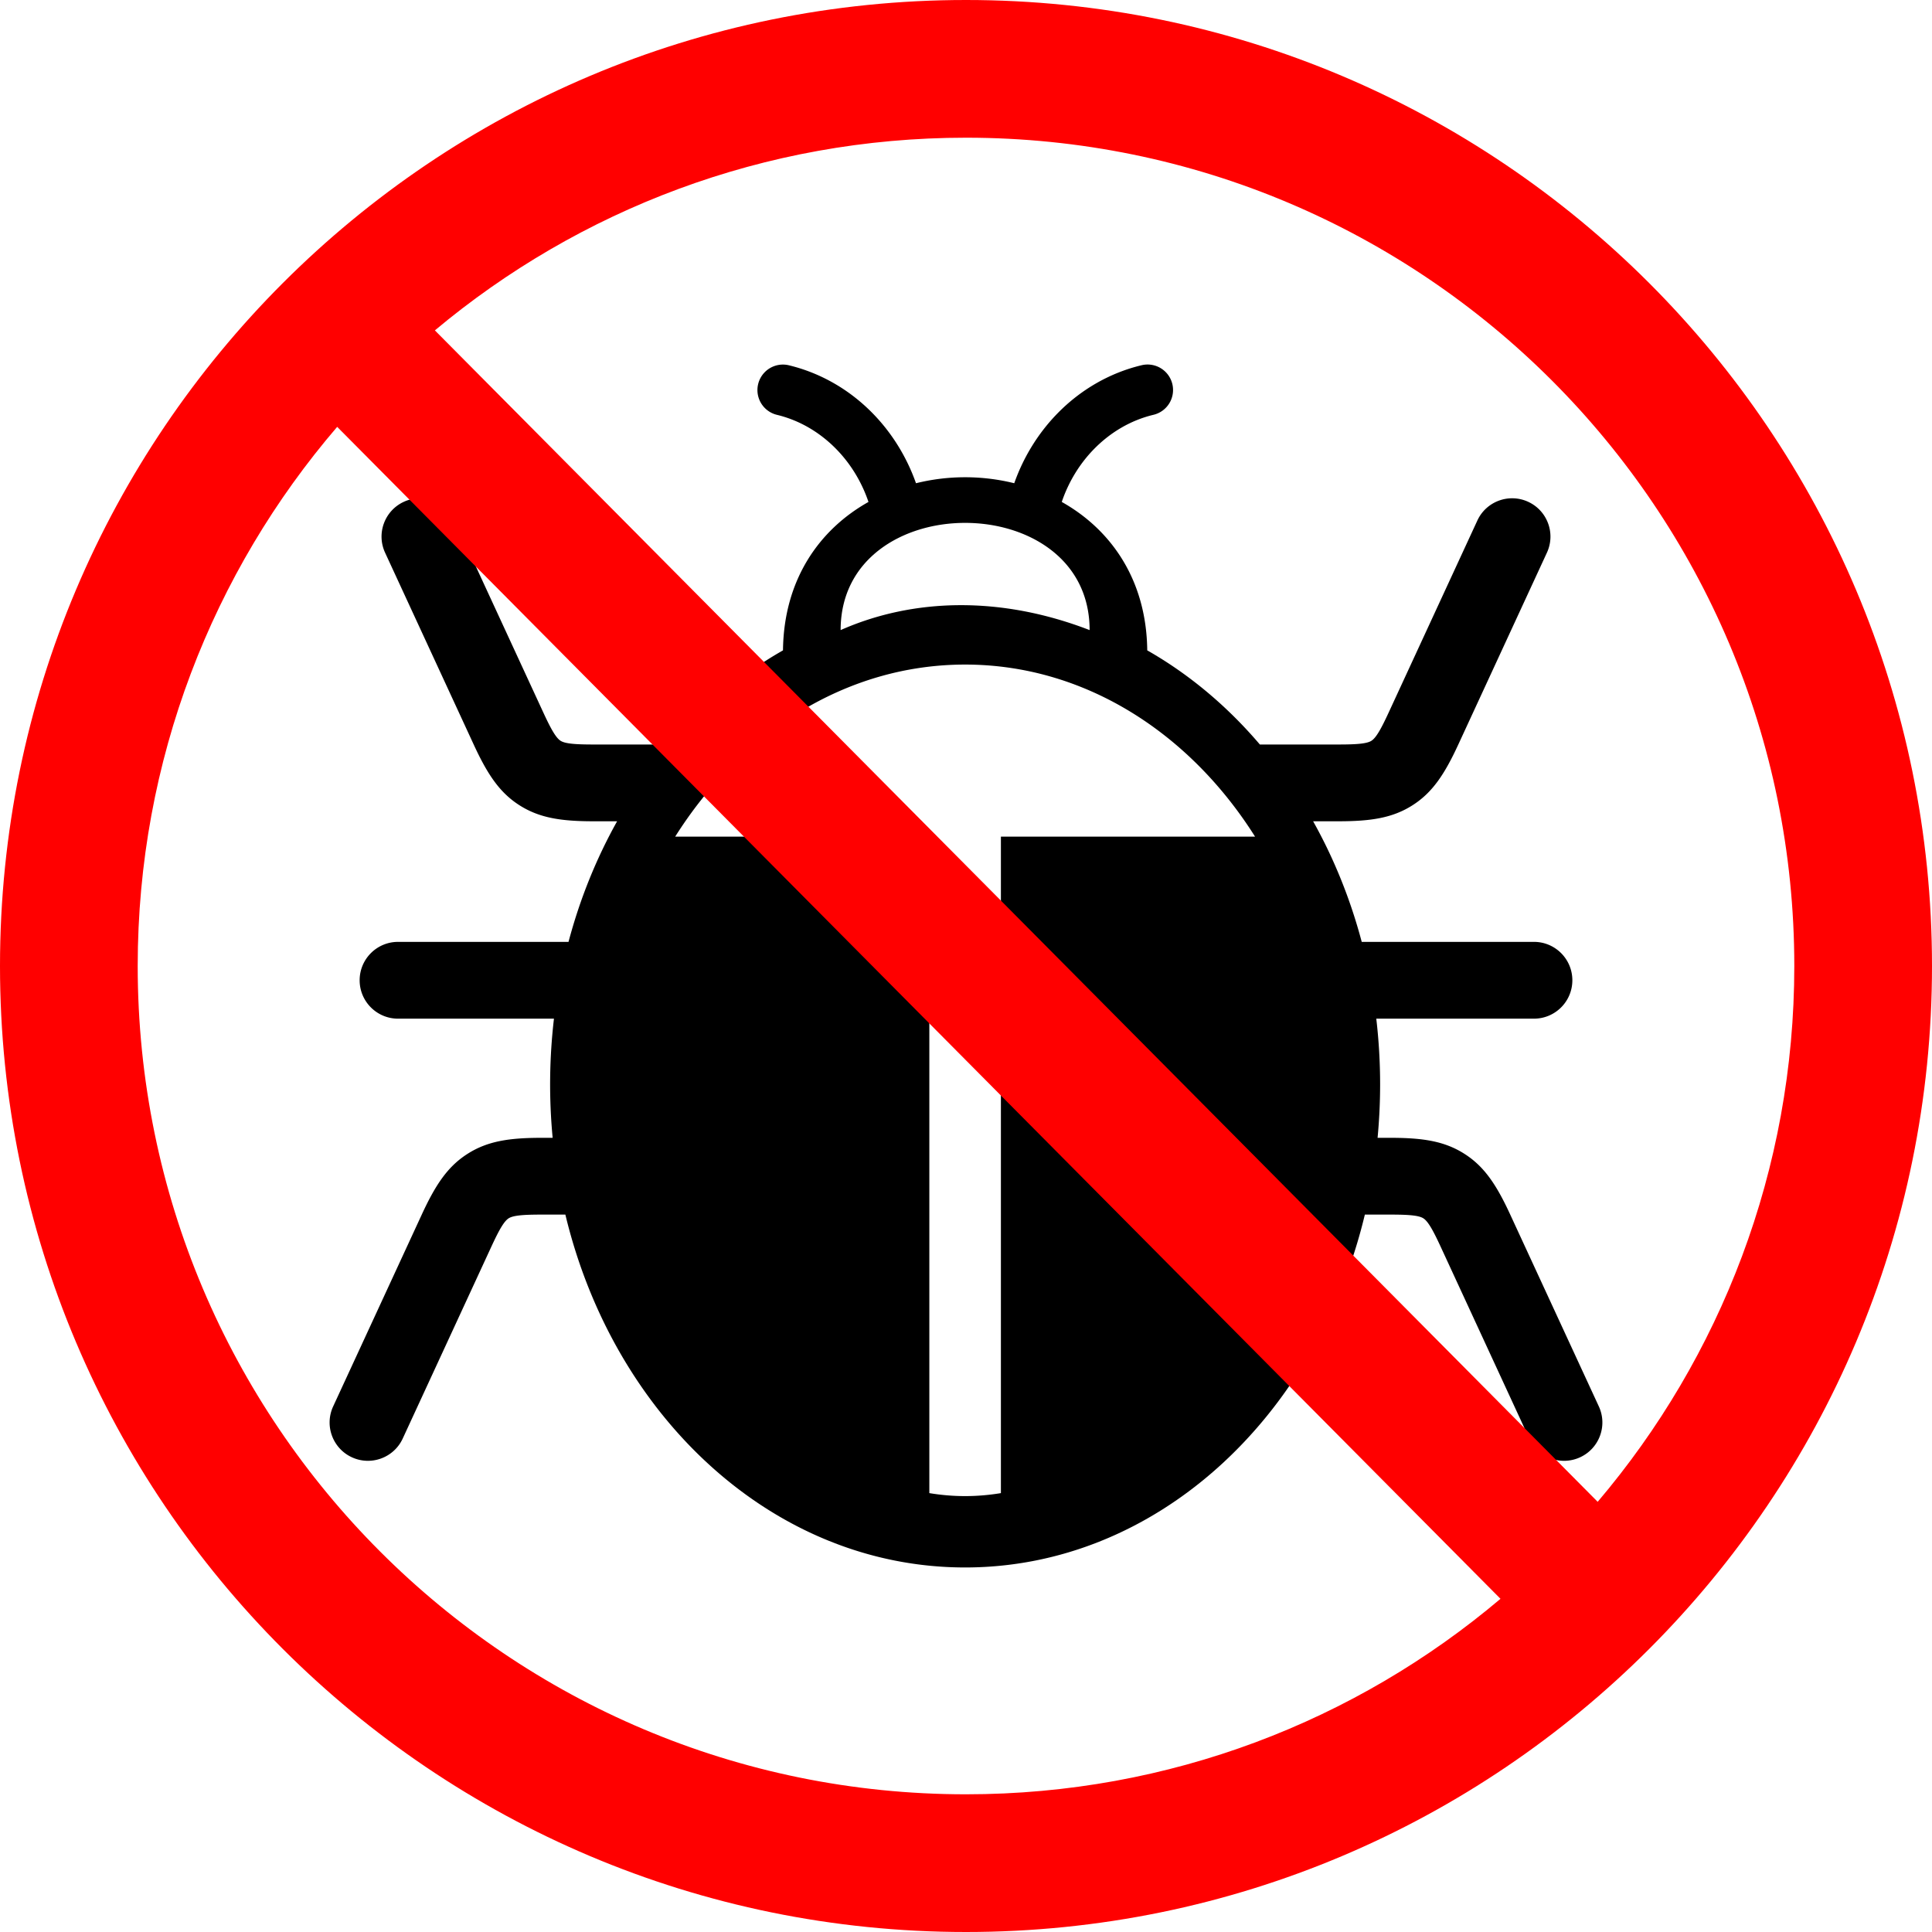 <svg xmlns="http://www.w3.org/2000/svg" shape-rendering="geometricPrecision" text-rendering="geometricPrecision" image-rendering="optimizeQuality" fill-rule="evenodd" clip-rule="evenodd" viewBox="0 0 512 512"><path d="M302.531 96.79a6.754 6.754 0 113.127 13.141c-5.989 1.438-11.371 4.629-15.691 9.029-3.806 3.877-6.77 8.685-8.588 14.058 12.954 7.273 22.446 20.524 22.654 39.336 11.136 6.341 21.213 14.809 29.845 24.946h20.817c4.793 0 7.52-.205 8.742-.983 1.246-.793 2.573-3.156 4.566-7.47l23.508-50.894c2.348-5.092 8.381-7.316 13.473-4.967 5.092 2.348 7.316 8.381 4.968 13.473l-23.508 50.894c-3.642 7.884-6.865 12.71-12.117 16.054-5.276 3.358-10.996 4.242-19.632 4.242h-6.702c5.487 9.806 9.851 20.541 12.878 31.959h45.643c5.619 0 10.175 4.556 10.175 10.175 0 5.619-4.556 10.174-10.175 10.174H364.73a150.052 150.052 0 011.016 17.437c0 4.78-.232 9.496-.671 14.139h3.381c8.636 0 14.357.883 19.632 4.242 5.252 3.344 8.475 8.17 12.117 16.054l23.508 50.894c2.348 5.092.124 11.124-4.968 13.473s-11.124.124-13.473-4.968l-23.508-50.894c-1.992-4.314-3.32-6.676-4.566-7.469-1.222-.779-3.949-.984-8.742-.984h-6.753c-12.936 53.941-55.464 93.514-105.937 93.514-50.472 0-93-39.572-105.936-93.514h-6.286c-4.793 0-7.519.205-8.742.984-1.246.793-2.574 3.155-4.566 7.469l-23.508 50.894c-2.348 5.092-8.381 7.317-13.473 4.968-5.092-2.349-7.316-8.381-4.967-13.473l23.507-50.894c3.642-7.884 6.865-12.71 12.118-16.054 5.274-3.359 10.995-4.242 19.631-4.242h2.914a149.83 149.83 0 01.346-31.576h-41.318c-5.619 0-10.175-4.555-10.175-10.174s4.556-10.175 10.175-10.175h45.177c3.028-11.417 7.39-22.153 12.877-31.959h-6.235c-8.636 0-14.356-.884-19.631-4.242-5.253-3.344-8.476-8.17-12.117-16.054l-23.508-50.894c-2.349-5.092-.125-11.125 4.967-13.473 5.092-2.349 11.125-.125 13.474 4.967l23.507 50.894c1.993 4.314 3.32 6.677 4.566 7.47 1.223.778 3.949.983 8.742.983h20.35c8.633-10.137 18.71-18.605 29.845-24.946.209-18.814 9.699-32.064 22.655-39.335-1.818-5.374-4.782-10.181-8.588-14.059-4.32-4.4-9.703-7.591-15.691-9.029a6.754 6.754 0 013.126-13.141c8.558 2.054 16.172 6.536 22.209 12.685 5.068 5.162 9.04 11.51 11.536 18.588a54.14 54.14 0 0113.166-1.587c4.34.01 8.678.545 12.874 1.586 2.496-7.077 6.468-13.425 11.536-18.587 6.036-6.149 13.651-10.631 22.208-12.685zm-37.281 298.9c-3.111.517-6.274.79-9.483.79-3.209 0-6.373-.273-9.483-.79V221.723h-67.357c17.451-27.677 45.371-45.606 76.84-45.606 31.468 0 59.389 17.929 76.84 45.606H265.25V395.69zm-42.474-228.71c19.323-8.545 42.528-9.061 65.982 0 0-37.883-65.982-37.882-65.982 0z"/><path fill="red" fill-rule="nonzero" d="M256 0c70.69 0 134.69 28.655 181.018 74.982C483.345 121.31 512 185.31 512 256s-28.655 134.691-74.982 181.018S326.69 512 256 512s-134.69-28.655-181.018-74.982C28.655 390.69 0 326.69 0 256S28.655 121.31 74.982 74.982C121.31 28.655 185.31 0 256 0zM115.248 87.555l308.153 310.439C455.9 359.717 475.508 310.149 475.508 256c0-60.617-24.569-115.494-64.291-155.217-39.723-39.721-94.6-64.29-155.217-64.29-53.566 0-102.647 19.189-140.752 51.062zm282.397 336.144L89.356 113.122C56.405 151.519 36.493 201.433 36.493 256c0 60.617 24.569 115.494 64.29 155.217 39.723 39.722 94.6 64.291 155.217 64.291 53.984 0 103.417-19.487 141.645-51.809z"/></svg>